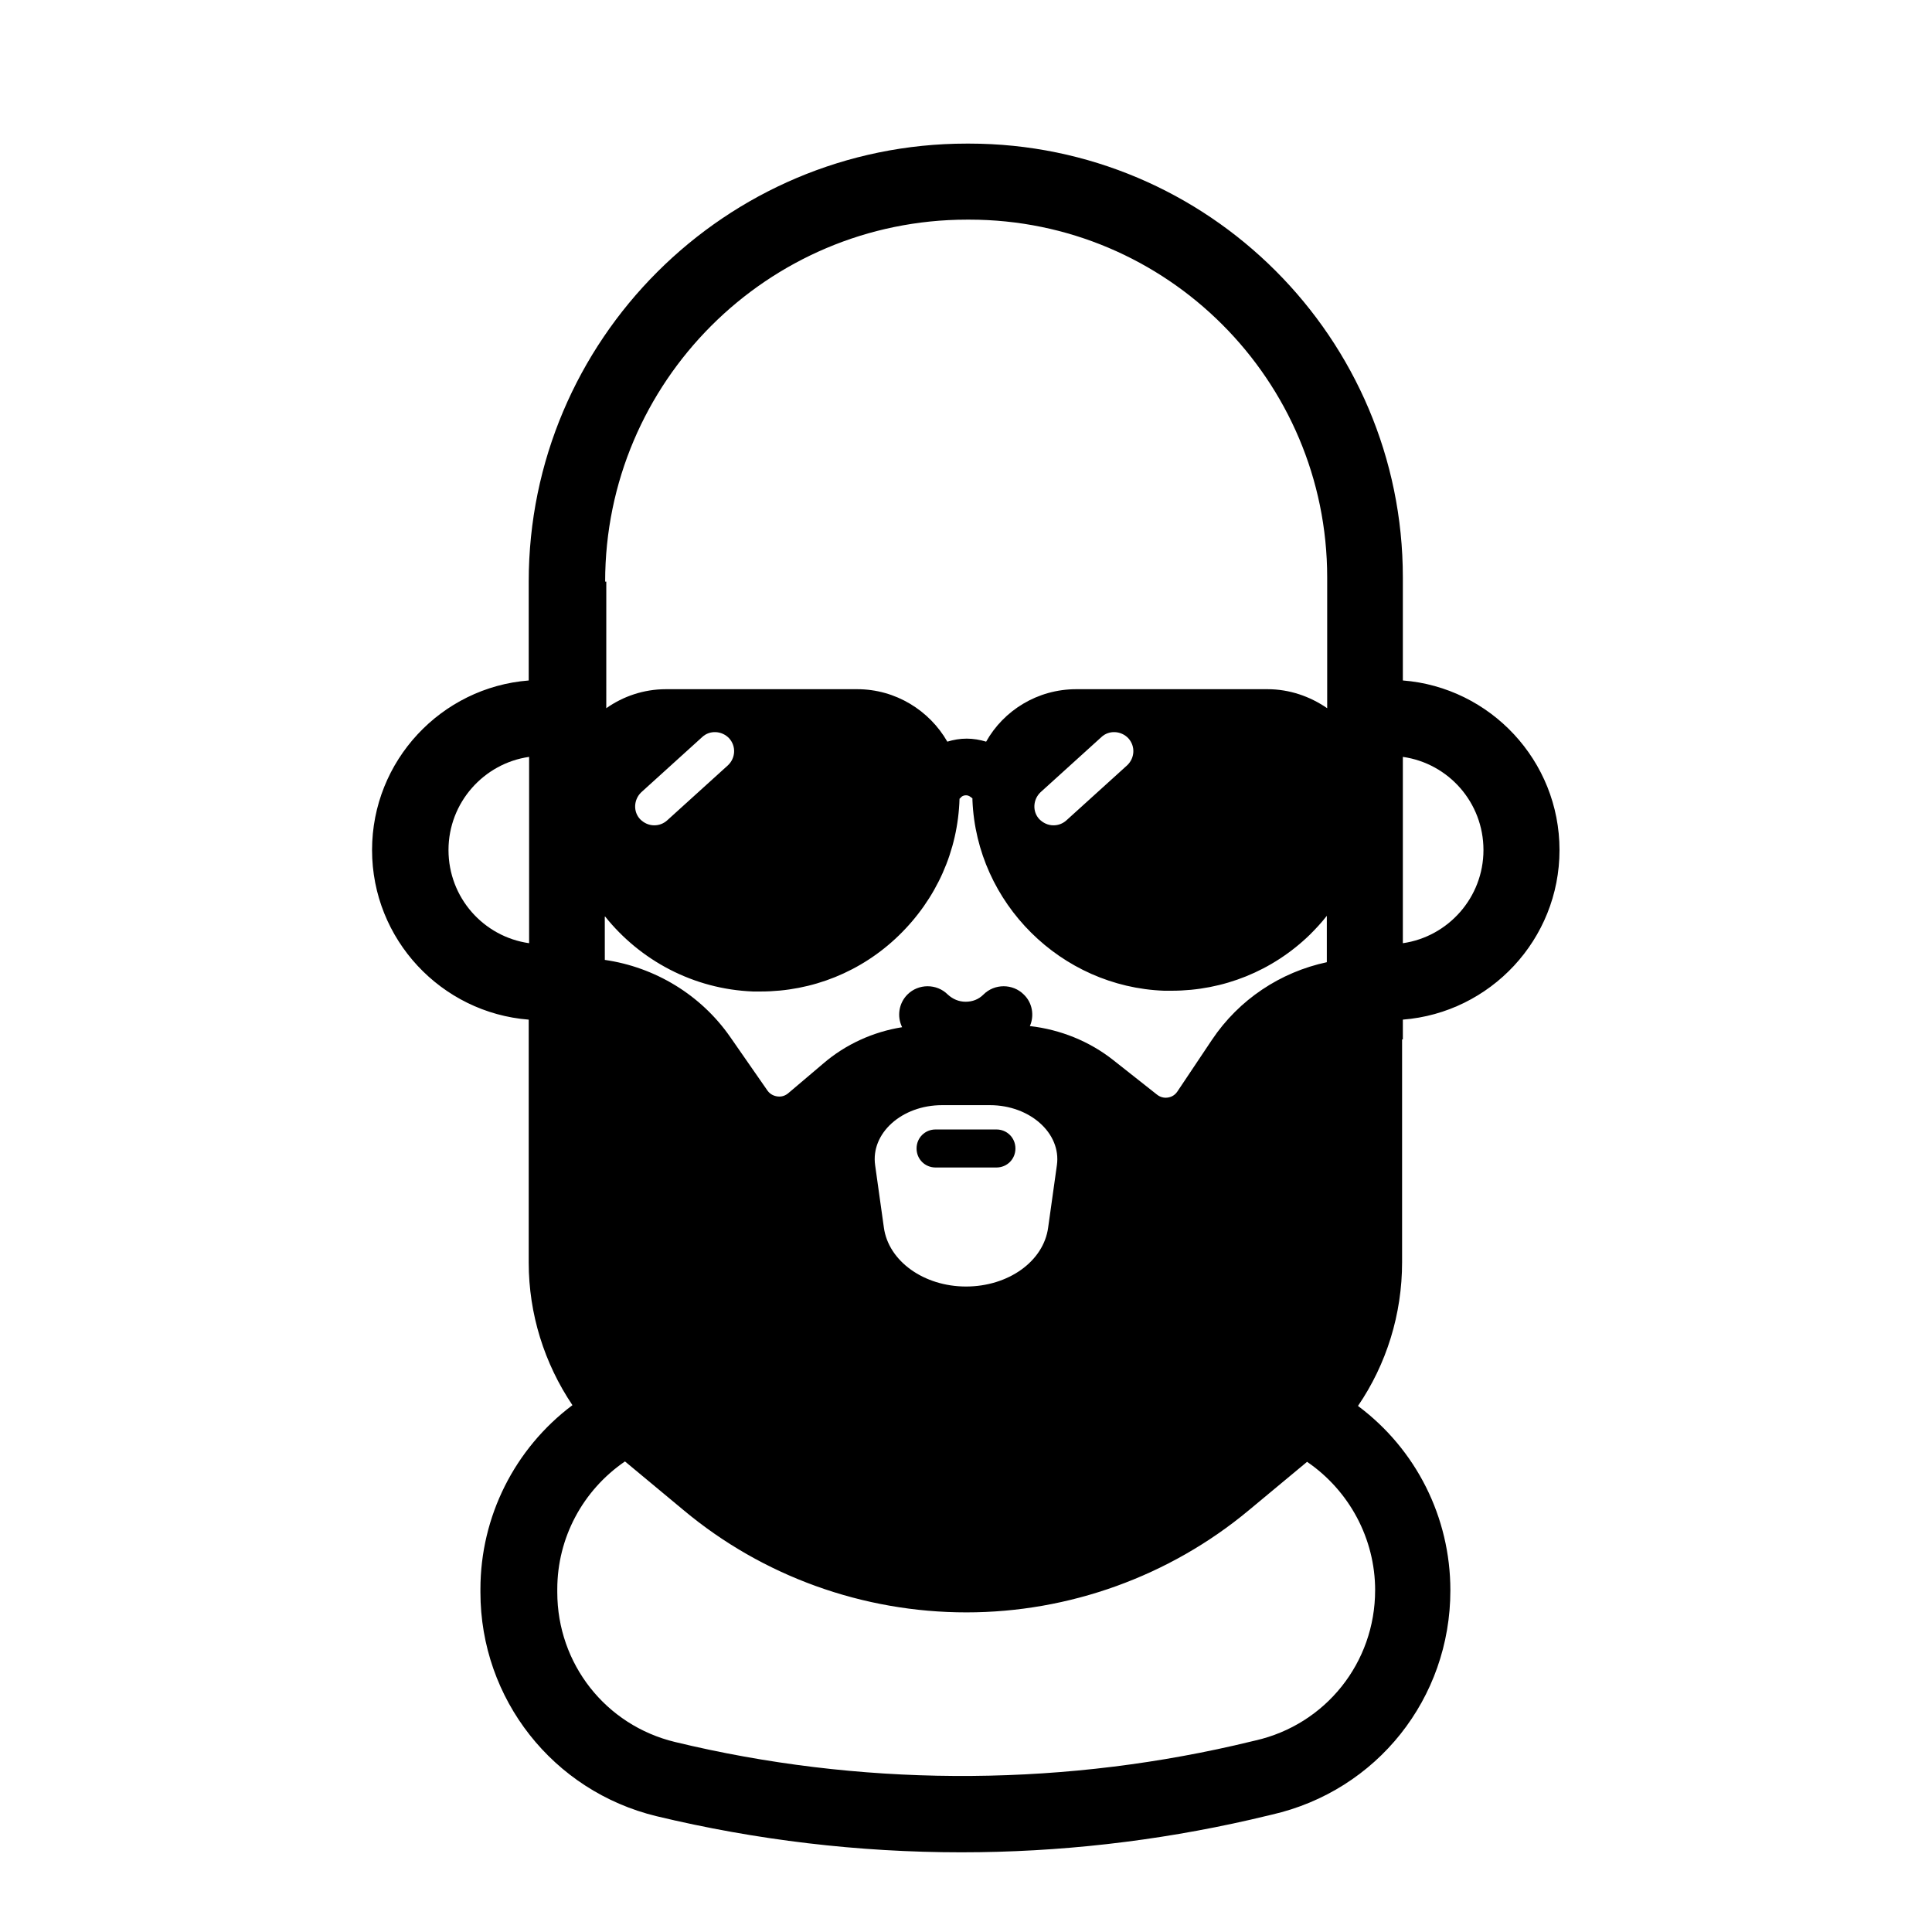 <?xml version="1.0" encoding="UTF-8"?>
<!-- The Best Svg Icon site in the world: iconSvg.co, Visit us! https://iconsvg.co -->
<svg fill="#000000" width="800px" height="800px" version="1.1" viewBox="144 144 512 512" xmlns="http://www.w3.org/2000/svg">
 <g>
  <path d="m386.9 448.36c0 2.82 2.215 5.039 5.039 5.039h16.121c2.82 0 5.039-2.215 5.039-5.039 0-2.82-2.215-5.039-5.039-5.039h-16.121c-2.82 0-5.039 2.219-5.039 5.039z"/>
  <path d="m515.77 419.45v0-5.238c23.176-1.812 41.516-21.262 41.516-44.941s-18.34-43.125-41.516-44.941v-27.305c0-63.379-51.59-114.97-114.97-114.97h-0.605c-63.984 0-116.08 52.094-116.08 116.08v26.199c-23.176 1.812-41.516 21.262-41.516 44.941 0 23.68 18.34 43.125 41.516 44.941v64.383c0 13.602 4.133 26.703 11.586 37.785-15.316 11.488-24.383 29.523-24.383 48.77v0.805c0 28.312 19.246 52.699 46.652 59.348 26.398 6.348 53.605 9.574 80.812 9.574 25.797 0 51.59-2.922 76.68-8.664l5.543-1.309c27.91-6.348 47.359-30.832 47.359-59.449 0-19.348-9.07-37.383-24.484-48.871 7.559-11.082 11.688-24.285 11.688-38.09v-59.047zm0-74.867c12.09 1.715 21.363 12.09 21.363 24.688 0 12.594-9.371 22.973-21.363 24.688zm-231.55 49.375c-12.09-1.715-21.363-12.09-21.363-24.688 0-12.594 9.371-22.973 21.363-24.688zm20.152-95.824c0-52.898 43.023-95.926 95.926-95.926h0.605c52.297 0 94.816 42.523 94.816 94.816v34.66c-4.535-3.125-9.977-5.039-15.82-5.039h-50.684c-10.277 0-19.246 5.644-23.879 13.906-1.613-0.504-3.426-0.805-5.141-0.805-1.812 0-3.527 0.301-5.141 0.805-4.734-8.262-13.703-13.906-23.879-13.906h-50.684c-5.945 0-11.387 1.914-15.82 5.039l0.004-33.551zm138.35 48.668-16.121 14.609c-1.008 0.906-2.215 1.309-3.426 1.309-1.41 0-2.719-0.605-3.727-1.613-1.914-2.016-1.715-5.238 0.301-7.152l16.121-14.609c2.016-1.914 5.238-1.715 7.152 0.301 1.914 2.117 1.715 5.242-0.301 7.156zm-105.8 0-16.121 14.609c-1.008 0.906-2.215 1.309-3.426 1.309-1.41 0-2.719-0.605-3.727-1.613-1.914-2.016-1.715-5.238 0.301-7.152l16.121-14.609c2.016-1.914 5.238-1.715 7.152 0.301 1.914 2.117 1.715 5.242-0.301 7.156zm-32.547 40.102c9.27 11.586 23.375 19.246 39.195 19.852h2.016c13.703 0 26.703-5.238 36.578-14.812 9.977-9.672 15.719-22.469 16.121-36.273 0.102-0.102 0.301-0.203 0.402-0.402 0.402-0.402 0.906-0.504 1.309-0.504s0.805 0.102 1.309 0.504c0.102 0.102 0.301 0.203 0.402 0.301v0.504c1.109 27.305 23.477 49.473 50.785 50.48h2.016c13.703 0 26.703-5.238 36.578-14.812 1.613-1.613 3.125-3.223 4.535-5.039v12.293c-12.293 2.621-23.277 9.875-30.43 20.555l-9.168 13.703c-0.805 1.211-1.914 1.512-2.519 1.613-0.605 0.102-1.812 0.102-2.922-0.805l-11.488-9.07c-6.348-5.039-14.105-8.16-22.168-9.07 1.211-2.719 0.707-6.144-1.613-8.363-2.922-2.922-7.758-2.922-10.68 0-1.309 1.309-2.922 1.914-4.734 1.914s-3.426-0.707-4.734-1.914c-2.922-2.922-7.758-2.922-10.68 0-2.316 2.316-2.82 5.844-1.41 8.664-7.656 1.211-15.012 4.535-20.957 9.672l-9.27 7.859c-1.109 0.906-2.215 0.906-2.922 0.805-0.605-0.102-1.715-0.402-2.519-1.512l-9.875-14.207c-7.758-11.184-19.949-18.539-33.25-20.453l-0.008-11.48zm119.71 65.898-2.316 16.523c-1.211 8.969-10.578 15.617-21.766 15.617-11.184 0-20.555-6.75-21.766-15.617l-2.316-16.523c-1.211-8.465 7.055-15.922 17.734-15.922h12.695c10.578 0.004 18.941 7.457 17.734 15.922zm84.336 112.65c0 19.145-13.098 35.57-31.738 39.801l-5.543 1.309c-48.566 11.082-99.855 10.781-148.22-0.906-18.438-4.434-31.234-20.758-31.234-39.699v-0.805c0-13.602 6.75-26.199 17.938-33.855l15.516 12.898c20.957 17.531 47.559 27.105 74.969 27.105 27.207 0 53.809-9.574 74.766-27.004l15.516-12.898c11.184 7.656 18.035 20.352 18.035 34.055z"/>
 </g>
</svg>